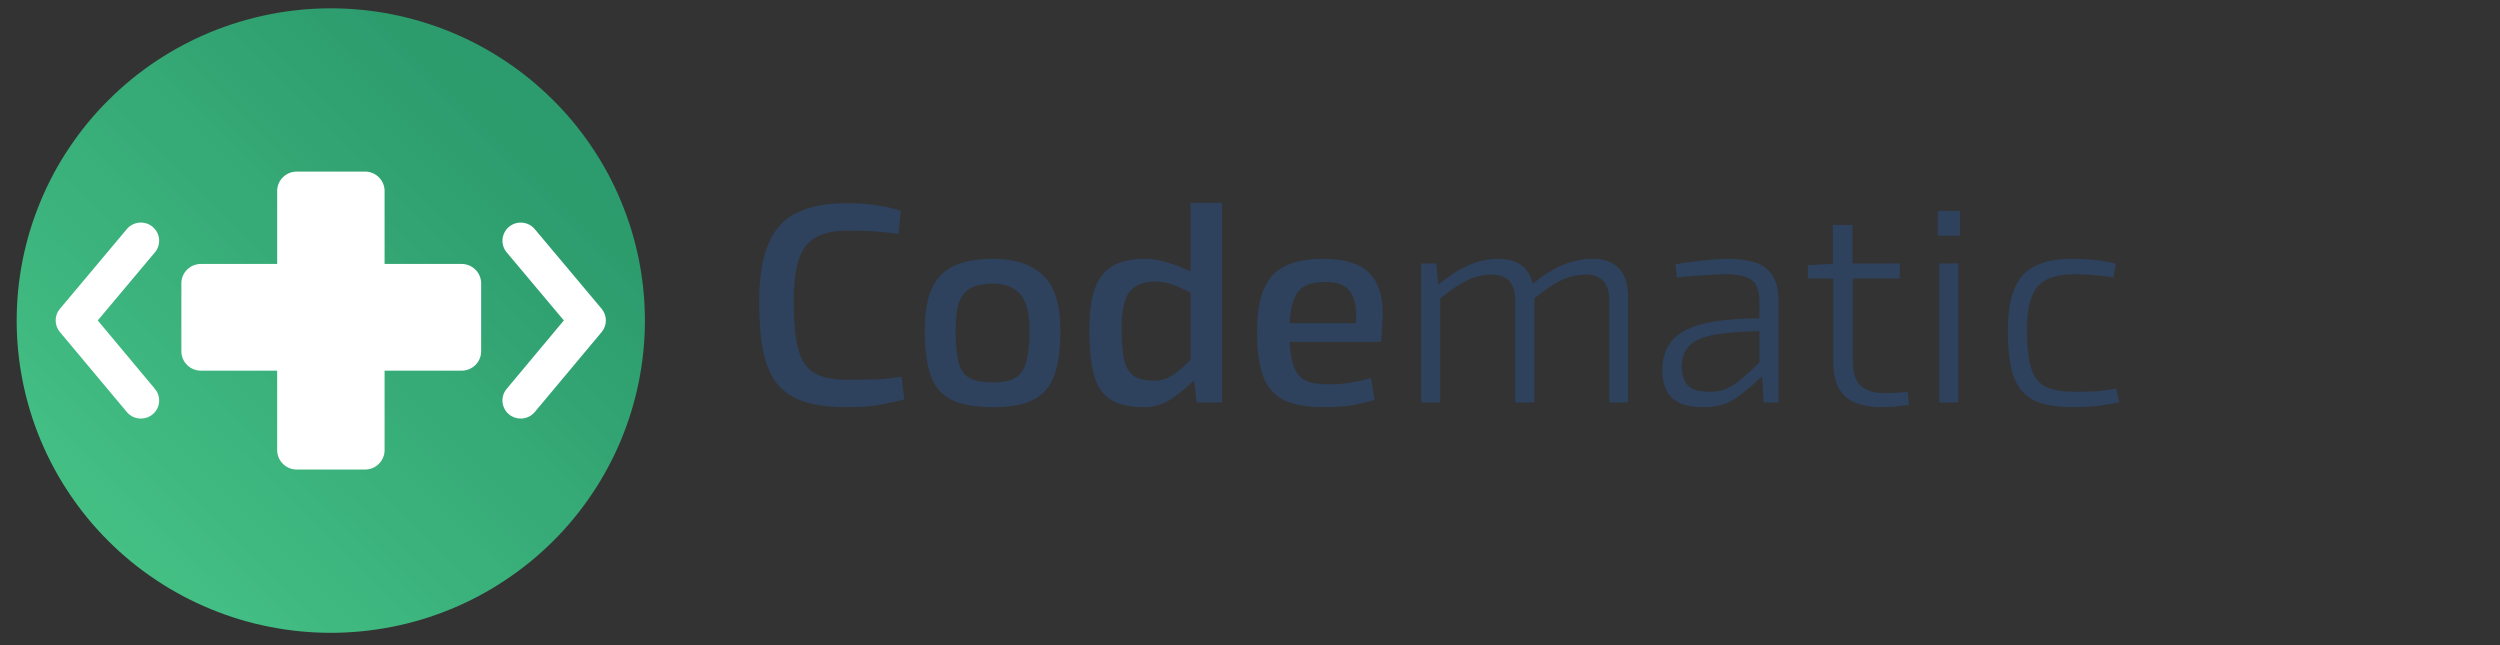 <svg xmlns="http://www.w3.org/2000/svg" xmlns:xlink="http://www.w3.org/1999/xlink" width="310" zoomAndPan="magnify" viewBox="0 0 232.5 60" height="80" preserveAspectRatio="xMidYMid meet" version="1.0"><rect x="0" y="0" width="232.5" height="60" fill="#333333" stroke="none"/><defs><clipPath id="ebcd3c31ca"><path d="M 1.551 0.773 L 59.977 0.773 L 59.977 58.852 L 1.551 58.852 Z M 1.551 0.773 " clip-rule="nonzero"/></clipPath><clipPath id="5b85c81a83"><path d="M 59.977 29.816 C 59.977 31.723 59.789 33.609 59.414 35.477 C 59.039 37.348 58.484 39.168 57.75 40.93 C 57.016 42.688 56.117 44.363 55.047 45.949 C 53.984 47.531 52.773 49.004 51.414 50.348 C 50.059 51.695 48.59 52.895 46.988 53.953 C 45.395 55.02 43.715 55.91 41.941 56.641 C 40.172 57.371 38.344 57.926 36.461 58.293 C 34.578 58.664 32.68 58.852 30.762 58.852 C 28.848 58.852 26.949 58.664 25.066 58.293 C 23.184 57.926 21.355 57.371 19.586 56.641 C 17.812 55.91 16.133 55.02 14.531 53.953 C 12.938 52.895 11.461 51.695 10.113 50.348 C 8.754 49.004 7.543 47.531 6.48 45.949 C 5.41 44.363 4.512 42.688 3.777 40.93 C 3.043 39.168 2.488 37.348 2.113 35.477 C 1.738 33.609 1.551 31.723 1.551 29.816 C 1.551 27.91 1.738 26.016 2.113 24.148 C 2.488 22.277 3.043 20.465 3.777 18.707 C 4.512 16.938 5.41 15.262 6.48 13.684 C 7.543 12.094 8.754 10.629 10.113 9.285 C 11.461 7.938 12.938 6.73 14.531 5.672 C 16.133 4.613 17.812 3.715 19.586 2.984 C 21.355 2.262 23.184 1.707 25.066 1.332 C 26.949 0.961 28.848 0.773 30.762 0.773 C 32.68 0.773 34.578 0.961 36.461 1.332 C 38.344 1.707 40.172 2.262 41.941 2.984 C 43.715 3.715 45.395 4.613 46.988 5.672 C 48.59 6.73 50.059 7.938 51.414 9.285 C 52.773 10.629 53.984 12.094 55.047 13.684 C 56.117 15.262 57.016 16.938 57.75 18.707 C 58.484 20.465 59.039 22.277 59.414 24.148 C 59.789 26.016 59.977 27.91 59.977 29.816 Z M 59.977 29.816 " clip-rule="nonzero"/></clipPath><linearGradient x1="-0.002" gradientTransform="matrix(0.336, 0, 0, 0.334, 1.554, 0.776)" y1="173.762" x2="173.769" gradientUnits="userSpaceOnUse" y2="-0.009" id="ab43036f9e"><stop stop-opacity="1" stop-color="rgb(26.669%, 75.29%, 52.159%)" offset="0"/><stop stop-opacity="1" stop-color="rgb(26.669%, 75.29%, 52.159%)" offset="0.125"/><stop stop-opacity="1" stop-color="rgb(26.669%, 75.29%, 52.159%)" offset="0.141"/><stop stop-opacity="1" stop-color="rgb(26.57%, 75.192%, 52.06%)" offset="0.148"/><stop stop-opacity="1" stop-color="rgb(26.37%, 74.994%, 51.86%)" offset="0.156"/><stop stop-opacity="1" stop-color="rgb(26.27%, 74.702%, 51.759%)" offset="0.172"/><stop stop-opacity="1" stop-color="rgb(26.08%, 74.321%, 51.57%)" offset="0.188"/><stop stop-opacity="1" stop-color="rgb(25.79%, 74.03%, 51.28%)" offset="0.195"/><stop stop-opacity="1" stop-color="rgb(25.589%, 73.827%, 51.079%)" offset="0.203"/><stop stop-opacity="1" stop-color="rgb(25.49%, 73.531%, 50.98%)" offset="0.219"/><stop stop-opacity="1" stop-color="rgb(25.391%, 73.233%, 50.88%)" offset="0.227"/><stop stop-opacity="1" stop-color="rgb(25.195%, 73.03%, 50.685%)" offset="0.234"/><stop stop-opacity="1" stop-color="rgb(25.099%, 72.739%, 50.589%)" offset="0.25"/><stop stop-opacity="1" stop-color="rgb(24.908%, 72.549%, 50.398%)" offset="0.266"/><stop stop-opacity="1" stop-color="rgb(24.713%, 72.452%, 50.203%)" offset="0.273"/><stop stop-opacity="1" stop-color="rgb(24.706%, 72.253%, 50.195%)" offset="0.281"/><stop stop-opacity="1" stop-color="rgb(24.507%, 71.957%, 49.997%)" offset="0.297"/><stop stop-opacity="1" stop-color="rgb(24.31%, 71.571%, 49.8%)" offset="0.312"/><stop stop-opacity="1" stop-color="rgb(24.214%, 71.28%, 49.704%)" offset="0.32"/><stop stop-opacity="1" stop-color="rgb(24.017%, 71.077%, 49.507%)" offset="0.328"/><stop stop-opacity="1" stop-color="rgb(23.726%, 70.786%, 49.216%)" offset="0.344"/><stop stop-opacity="1" stop-color="rgb(23.532%, 70.493%, 49.022%)" offset="0.352"/><stop stop-opacity="1" stop-color="rgb(23.524%, 70.29%, 49.014%)" offset="0.359"/><stop stop-opacity="1" stop-color="rgb(23.329%, 69.994%, 48.819%)" offset="0.375"/><stop stop-opacity="1" stop-color="rgb(23.14%, 69.8%, 48.63%)" offset="0.391"/><stop stop-opacity="1" stop-color="rgb(23.042%, 69.702%, 48.532%)" offset="0.398"/><stop stop-opacity="1" stop-color="rgb(22.847%, 69.504%, 48.337%)" offset="0.406"/><stop stop-opacity="1" stop-color="rgb(22.749%, 69.212%, 48.239%)" offset="0.422"/><stop stop-opacity="1" stop-color="rgb(22.556%, 68.831%, 48.045%)" offset="0.438"/><stop stop-opacity="1" stop-color="rgb(22.26%, 68.539%, 47.749%)" offset="0.445"/><stop stop-opacity="1" stop-color="rgb(22.058%, 68.336%, 47.548%)" offset="0.453"/><stop stop-opacity="1" stop-color="rgb(21.959%, 68.04%, 47.449%)" offset="0.469"/><stop stop-opacity="1" stop-color="rgb(21.86%, 67.743%, 47.35%)" offset="0.477"/><stop stop-opacity="1" stop-color="rgb(21.666%, 67.54%, 47.156%)" offset="0.484"/><stop stop-opacity="1" stop-color="rgb(21.375%, 67.249%, 46.864%)" offset="0.5"/><stop stop-opacity="1" stop-color="rgb(21.179%, 67.059%, 46.669%)" offset="0.5"/><stop stop-opacity="1" stop-color="rgb(21.179%, 66.869%, 46.669%)" offset="0.5"/><stop stop-opacity="1" stop-color="rgb(21.179%, 66.678%, 46.669%)" offset="0.516"/><stop stop-opacity="1" stop-color="rgb(21.176%, 66.67%, 46.666%)" offset="0.531"/><stop stop-opacity="1" stop-color="rgb(20.978%, 66.467%, 46.468%)" offset="0.547"/><stop stop-opacity="1" stop-color="rgb(20.592%, 66.081%, 46.082%)" offset="0.562"/><stop stop-opacity="1" stop-color="rgb(20.395%, 65.79%, 45.885%)" offset="0.57"/><stop stop-opacity="1" stop-color="rgb(20.387%, 65.587%, 45.877%)" offset="0.578"/><stop stop-opacity="1" stop-color="rgb(20.195%, 65.295%, 45.685%)" offset="0.594"/><stop stop-opacity="1" stop-color="rgb(20.001%, 65.002%, 45.491%)" offset="0.602"/><stop stop-opacity="1" stop-color="rgb(19.994%, 64.799%, 45.483%)" offset="0.609"/><stop stop-opacity="1" stop-color="rgb(19.798%, 64.503%, 45.288%)" offset="0.625"/><stop stop-opacity="1" stop-color="rgb(19.609%, 64.31%, 45.099%)" offset="0.641"/><stop stop-opacity="1" stop-color="rgb(19.511%, 64.212%, 45.001%)" offset="0.648"/><stop stop-opacity="1" stop-color="rgb(19.313%, 64.014%, 44.803%)" offset="0.656"/><stop stop-opacity="1" stop-color="rgb(19.017%, 63.722%, 44.507%)" offset="0.672"/><stop stop-opacity="1" stop-color="rgb(18.82%, 63.341%, 44.31%)" offset="0.688"/><stop stop-opacity="1" stop-color="rgb(18.723%, 63.049%, 44.214%)" offset="0.695"/><stop stop-opacity="1" stop-color="rgb(18.529%, 62.846%, 44.019%)" offset="0.703"/><stop stop-opacity="1" stop-color="rgb(18.43%, 62.55%, 43.919%)" offset="0.719"/><stop stop-opacity="1" stop-color="rgb(18.33%, 62.253%, 43.82%)" offset="0.727"/><stop stop-opacity="1" stop-color="rgb(18.135%, 62.05%, 43.625%)" offset="0.734"/><stop stop-opacity="1" stop-color="rgb(18.039%, 61.758%, 43.529%)" offset="0.75"/><stop stop-opacity="1" stop-color="rgb(17.848%, 61.377%, 43.338%)" offset="0.766"/><stop stop-opacity="1" stop-color="rgb(17.554%, 61.183%, 43.045%)" offset="0.773"/><stop stop-opacity="1" stop-color="rgb(17.349%, 61.177%, 42.847%)" offset="0.781"/><stop stop-opacity="1" stop-color="rgb(17.249%, 60.98%, 42.749%)" offset="0.812"/><stop stop-opacity="1" stop-color="rgb(17.249%, 60.782%, 42.749%)" offset="0.875"/><stop stop-opacity="1" stop-color="rgb(17.249%, 60.779%, 42.749%)" offset="1"/></linearGradient></defs><path fill="#2e415d" d="M 78.785 37.867 C 77.199 37.867 75.879 37.695 74.816 37.367 C 73.754 37.02 72.914 36.465 72.289 35.719 C 71.68 34.957 71.242 33.941 70.977 32.695 C 70.727 31.453 70.602 29.926 70.602 28.117 C 70.602 25.812 70.891 23.992 71.477 22.637 C 72.055 21.289 72.945 20.332 74.129 19.773 C 75.332 19.195 76.863 18.898 78.723 18.898 C 79.738 18.898 80.668 18.961 81.504 19.086 C 82.332 19.211 83.094 19.383 83.781 19.586 L 83.562 21.766 C 82.793 21.641 82.043 21.562 81.316 21.516 C 80.582 21.477 79.73 21.453 78.754 21.453 C 77.582 21.453 76.629 21.664 75.879 22.078 C 75.145 22.473 74.613 23.16 74.285 24.133 C 73.973 25.09 73.816 26.406 73.816 28.086 C 73.816 29.918 73.949 31.359 74.223 32.418 C 74.488 33.477 74.98 34.223 75.691 34.66 C 76.395 35.094 77.418 35.312 78.754 35.312 C 79.879 35.312 80.801 35.305 81.535 35.281 C 82.285 35.242 83.047 35.156 83.844 35.031 L 84.094 37.152 C 83.383 37.336 82.613 37.5 81.785 37.648 C 80.973 37.789 79.973 37.867 78.785 37.867 Z M 78.785 37.867 " fill-opacity="1" fill-rule="nonzero"/><path fill="#2e415d" d="M 92.371 37.867 C 90.703 37.867 89.414 37.633 88.5 37.184 C 87.578 36.73 86.938 35.984 86.562 34.941 C 86.188 33.879 86 32.465 86 30.672 C 86 29.039 86.227 27.738 86.688 26.781 C 87.141 25.805 87.844 25.113 88.781 24.691 C 89.719 24.281 90.91 24.07 92.371 24.07 C 94.371 24.07 95.91 24.582 96.996 25.598 C 98.074 26.594 98.621 28.305 98.621 30.734 C 98.621 32.402 98.441 33.758 98.09 34.816 C 97.73 35.859 97.105 36.621 96.215 37.121 C 95.316 37.617 94.035 37.867 92.371 37.867 Z M 88.875 30.766 C 88.875 32.035 88.969 33.023 89.156 33.727 C 89.359 34.434 89.719 34.926 90.219 35.188 C 90.734 35.438 91.441 35.562 92.34 35.562 C 93.254 35.562 93.949 35.422 94.434 35.125 C 94.91 34.84 95.246 34.348 95.434 33.664 C 95.637 32.961 95.746 32.012 95.746 30.828 C 95.746 29.109 95.441 27.934 94.84 27.309 C 94.254 26.688 93.418 26.375 92.34 26.375 C 91.543 26.375 90.887 26.5 90.375 26.75 C 89.852 26.996 89.469 27.434 89.219 28.055 C 88.984 28.68 88.875 29.582 88.875 30.766 Z M 88.875 30.766 " fill-opacity="1" fill-rule="nonzero"/><path fill="#2e415d" d="M 106.469 37.867 C 105.109 37.867 104.062 37.633 103.312 37.184 C 102.578 36.73 102.062 35.984 101.75 34.941 C 101.453 33.879 101.312 32.465 101.312 30.672 C 101.312 29.039 101.484 27.738 101.844 26.781 C 102.219 25.805 102.781 25.113 103.531 24.691 C 104.297 24.281 105.281 24.07 106.469 24.07 C 107.109 24.07 107.777 24.18 108.465 24.383 C 109.152 24.566 109.902 24.863 110.715 25.254 L 110.715 18.867 L 113.652 18.867 L 113.652 37.43 L 111.277 37.43 L 111.059 35.375 C 110.059 36.309 109.223 36.965 108.559 37.336 C 107.887 37.688 107.195 37.867 106.469 37.867 Z M 104.312 30.516 C 104.312 31.785 104.391 32.781 104.562 33.508 C 104.727 34.215 105.039 34.715 105.5 35 C 105.953 35.273 106.594 35.406 107.402 35.406 C 107.918 35.406 108.41 35.273 108.871 35 C 109.348 34.738 109.965 34.223 110.715 33.477 L 110.715 27.215 C 109.941 26.824 109.316 26.555 108.84 26.406 C 108.379 26.266 107.91 26.188 107.434 26.188 C 106.352 26.188 105.562 26.5 105.062 27.121 C 104.562 27.746 104.312 28.883 104.312 30.516 Z M 104.312 30.516 " fill-opacity="1" fill-rule="nonzero"/><path fill="#2e415d" d="M 123.184 37.867 C 121.574 37.867 120.316 37.648 119.402 37.215 C 118.508 36.762 117.859 36.023 117.469 35 C 117.094 33.965 116.906 32.598 116.906 30.891 C 116.906 29.168 117.125 27.824 117.562 26.84 C 118 25.844 118.664 25.145 119.559 24.723 C 120.473 24.289 121.652 24.07 123.09 24.07 C 125.004 24.07 126.402 24.488 127.277 25.316 C 128.152 26.148 128.59 27.418 128.59 29.117 C 128.59 29.488 128.566 29.949 128.527 30.484 C 128.504 31.008 128.473 31.445 128.434 31.793 L 119.934 31.793 C 119.996 32.812 120.137 33.617 120.371 34.191 C 120.598 34.777 120.965 35.18 121.465 35.406 C 121.98 35.641 122.668 35.75 123.527 35.75 C 124.316 35.75 125.059 35.688 125.746 35.562 C 126.434 35.438 127.012 35.305 127.496 35.156 L 127.84 37.184 C 127.316 37.352 126.691 37.5 125.965 37.648 C 125.23 37.789 124.309 37.867 123.184 37.867 Z M 119.934 30.051 L 126.121 30.051 C 126.121 29.91 126.121 29.77 126.121 29.645 C 126.121 29.52 126.121 29.41 126.121 29.301 C 126.121 28.289 125.902 27.52 125.465 26.996 C 125.043 26.484 124.316 26.219 123.277 26.219 C 122.59 26.219 121.996 26.328 121.496 26.531 C 121.012 26.742 120.652 27.121 120.402 27.684 C 120.152 28.227 119.996 29.016 119.934 30.051 Z M 119.934 30.051 " fill-opacity="1" fill-rule="nonzero"/><path fill="#2e415d" d="M 149.66 27.934 C 149.66 26.336 148.926 25.535 147.473 25.535 C 146.723 25.535 145.98 25.703 145.254 26.031 C 144.543 26.367 143.695 26.934 142.695 27.746 L 142.695 37.43 L 140.914 37.43 L 140.914 27.934 C 140.914 26.336 140.18 25.535 138.727 25.535 C 137.977 25.535 137.242 25.703 136.539 26.031 C 135.828 26.367 134.961 26.934 133.945 27.746 L 133.945 37.43 L 132.168 37.43 L 132.168 24.504 L 133.574 24.504 L 133.762 26.469 C 134.797 25.621 135.766 25.004 136.664 24.629 C 137.555 24.258 138.453 24.07 139.352 24.07 C 140.141 24.07 140.82 24.25 141.383 24.598 C 141.961 24.957 142.352 25.551 142.539 26.375 C 143.578 25.551 144.543 24.957 145.441 24.598 C 146.332 24.25 147.223 24.07 148.098 24.07 C 149.16 24.07 149.973 24.367 150.535 24.941 C 151.113 25.504 151.41 26.375 151.41 27.559 L 151.41 37.43 L 149.66 37.43 Z M 149.66 27.934 " fill-opacity="1" fill-rule="nonzero"/><path fill="#2e415d" d="M 164.027 37.43 L 163.871 35 C 163.012 35.797 162.309 36.395 161.746 36.809 C 161.188 37.23 160.656 37.5 160.156 37.648 C 159.672 37.789 159.094 37.867 158.406 37.867 C 157.445 37.867 156.688 37.719 156.125 37.43 C 155.562 37.145 155.164 36.738 154.938 36.215 C 154.703 35.703 154.594 35.117 154.594 34.473 C 154.594 33.312 154.891 32.379 155.5 31.668 C 156.102 30.969 157.062 30.445 158.375 30.113 C 159.703 29.785 161.453 29.613 163.621 29.613 L 163.621 28.086 C 163.621 27.012 163.355 26.312 162.84 26 C 162.316 25.672 161.531 25.504 160.469 25.504 C 159.922 25.504 159.234 25.535 158.406 25.598 C 157.594 25.645 156.766 25.711 155.938 25.812 L 155.812 24.566 C 156.625 24.43 157.477 24.312 158.375 24.227 C 159.266 24.125 160.078 24.07 160.812 24.07 C 161.664 24.07 162.434 24.18 163.121 24.383 C 163.824 24.566 164.379 24.957 164.777 25.535 C 165.191 26.094 165.402 26.918 165.402 27.992 L 165.402 37.43 Z M 156.406 34.129 C 156.406 34.816 156.578 35.375 156.938 35.812 C 157.289 36.23 157.977 36.434 159 36.434 C 159.5 36.434 159.938 36.371 160.312 36.246 C 160.688 36.125 161.125 35.875 161.625 35.5 C 162.121 35.109 162.785 34.52 163.621 33.727 L 163.621 30.797 C 161.871 30.82 160.453 30.938 159.375 31.141 C 158.312 31.352 157.547 31.691 157.094 32.168 C 156.633 32.652 156.406 33.305 156.406 34.129 Z M 156.406 34.129 " fill-opacity="1" fill-rule="nonzero"/><path fill="#2e415d" d="M 174.836 37.867 C 174.039 37.867 173.316 37.742 172.652 37.492 C 172.004 37.27 171.48 36.855 171.09 36.246 C 170.691 35.625 170.496 34.77 170.496 33.664 L 170.496 25.906 L 168.121 25.906 L 168.121 24.66 L 169.965 24.566 L 170.465 24.535 L 170.465 20.926 L 172.277 20.926 L 172.277 24.504 L 176.68 24.504 L 176.68 25.906 L 172.309 25.906 L 172.309 33.508 C 172.309 34.715 172.574 35.523 173.121 35.938 C 173.66 36.355 174.336 36.559 175.148 36.559 C 175.5 36.559 175.875 36.551 176.273 36.527 C 176.664 36.512 177.055 36.488 177.43 36.465 L 177.523 37.648 C 177.188 37.711 176.758 37.758 176.242 37.805 C 175.719 37.844 175.25 37.867 174.836 37.867 Z M 174.836 37.867 " fill-opacity="1" fill-rule="nonzero"/><path fill="#2e415d" d="M 180.34 37.43 L 180.34 24.504 L 182.121 24.504 L 182.121 37.43 Z M 180.215 21.922 L 180.215 19.617 L 182.277 19.617 L 182.277 21.922 Z M 180.215 21.922 " fill-opacity="1" fill-rule="nonzero"/><path fill="#2e415d" d="M 192.754 37.867 C 191.168 37.867 189.941 37.633 189.066 37.184 C 188.195 36.707 187.578 35.953 187.227 34.91 C 186.891 33.871 186.727 32.504 186.727 30.797 C 186.727 29.141 186.93 27.824 187.352 26.84 C 187.766 25.844 188.414 25.145 189.285 24.723 C 190.176 24.289 191.324 24.07 192.723 24.07 C 193.598 24.07 194.363 24.117 195.035 24.195 C 195.723 24.281 196.301 24.398 196.785 24.535 L 196.535 25.812 C 196.051 25.711 195.512 25.645 194.91 25.598 C 194.324 25.535 193.66 25.504 192.91 25.504 C 191.848 25.504 190.988 25.672 190.348 26 C 189.699 26.312 189.23 26.855 188.945 27.621 C 188.648 28.367 188.508 29.418 188.508 30.766 C 188.508 32.223 188.633 33.367 188.883 34.191 C 189.129 35.023 189.566 35.609 190.191 35.938 C 190.832 36.27 191.738 36.434 192.91 36.434 C 193.801 36.434 194.551 36.418 195.16 36.371 C 195.785 36.309 196.332 36.23 196.816 36.125 L 197.098 37.398 C 196.613 37.523 196.035 37.625 195.348 37.711 C 194.66 37.812 193.793 37.867 192.754 37.867 Z M 192.754 37.867 " fill-opacity="1" fill-rule="nonzero"/><g clip-path="url(#ebcd3c31ca)"><g clip-path="url(#5b85c81a83)"><path fill="url(#ab43036f9e)" d="M 1.551 0.773 L 1.551 58.852 L 59.977 58.852 L 59.977 0.773 Z M 1.551 0.773 " fill-rule="nonzero"/></g></g><path fill="#ffffff" d="M 42.926 24.547 L 35.766 24.547 L 35.766 17.762 C 35.766 16.766 34.953 15.957 33.945 15.957 L 27.598 15.957 C 26.598 15.957 25.777 16.766 25.777 17.762 L 25.777 24.547 L 18.688 24.547 C 17.68 24.547 16.867 25.355 16.867 26.352 L 16.867 32.668 C 16.867 33.664 17.68 34.473 18.688 34.473 L 25.777 34.473 L 25.777 41.863 C 25.777 42.859 26.598 43.668 27.598 43.668 L 33.945 43.668 C 34.953 43.668 35.766 42.859 35.766 41.863 L 35.766 34.473 L 42.926 34.473 C 43.934 34.473 44.746 33.664 44.746 32.668 L 44.746 26.352 C 44.746 25.355 43.934 24.547 42.926 24.547 Z M 42.926 24.547 " fill-opacity="1" fill-rule="nonzero"/><path fill="#ffffff" d="M 14.188 21.086 C 13.469 20.496 12.398 20.59 11.797 21.305 L 5.574 28.719 C 5.043 29.34 5.043 30.254 5.574 30.883 L 11.797 38.32 C 12.133 38.723 12.617 38.926 13.102 38.926 C 13.484 38.926 13.875 38.801 14.188 38.539 C 14.914 37.945 15.008 36.879 14.406 36.164 L 9.09 29.801 L 14.406 23.469 C 15.008 22.754 14.914 21.688 14.188 21.094 Z M 14.188 21.086 " fill-opacity="1" fill-rule="nonzero"/><path fill="#ffffff" d="M 55.953 28.719 L 49.73 21.305 C 49.129 20.59 48.059 20.496 47.34 21.094 C 46.621 21.695 46.52 22.754 47.121 23.469 L 52.438 29.801 L 47.121 36.164 C 46.52 36.879 46.621 37.945 47.34 38.539 C 47.652 38.801 48.043 38.926 48.426 38.926 C 48.91 38.926 49.395 38.723 49.73 38.32 L 55.953 30.883 C 56.477 30.254 56.477 29.348 55.953 28.719 Z M 55.953 28.719 " fill-opacity="1" fill-rule="nonzero"/></svg>